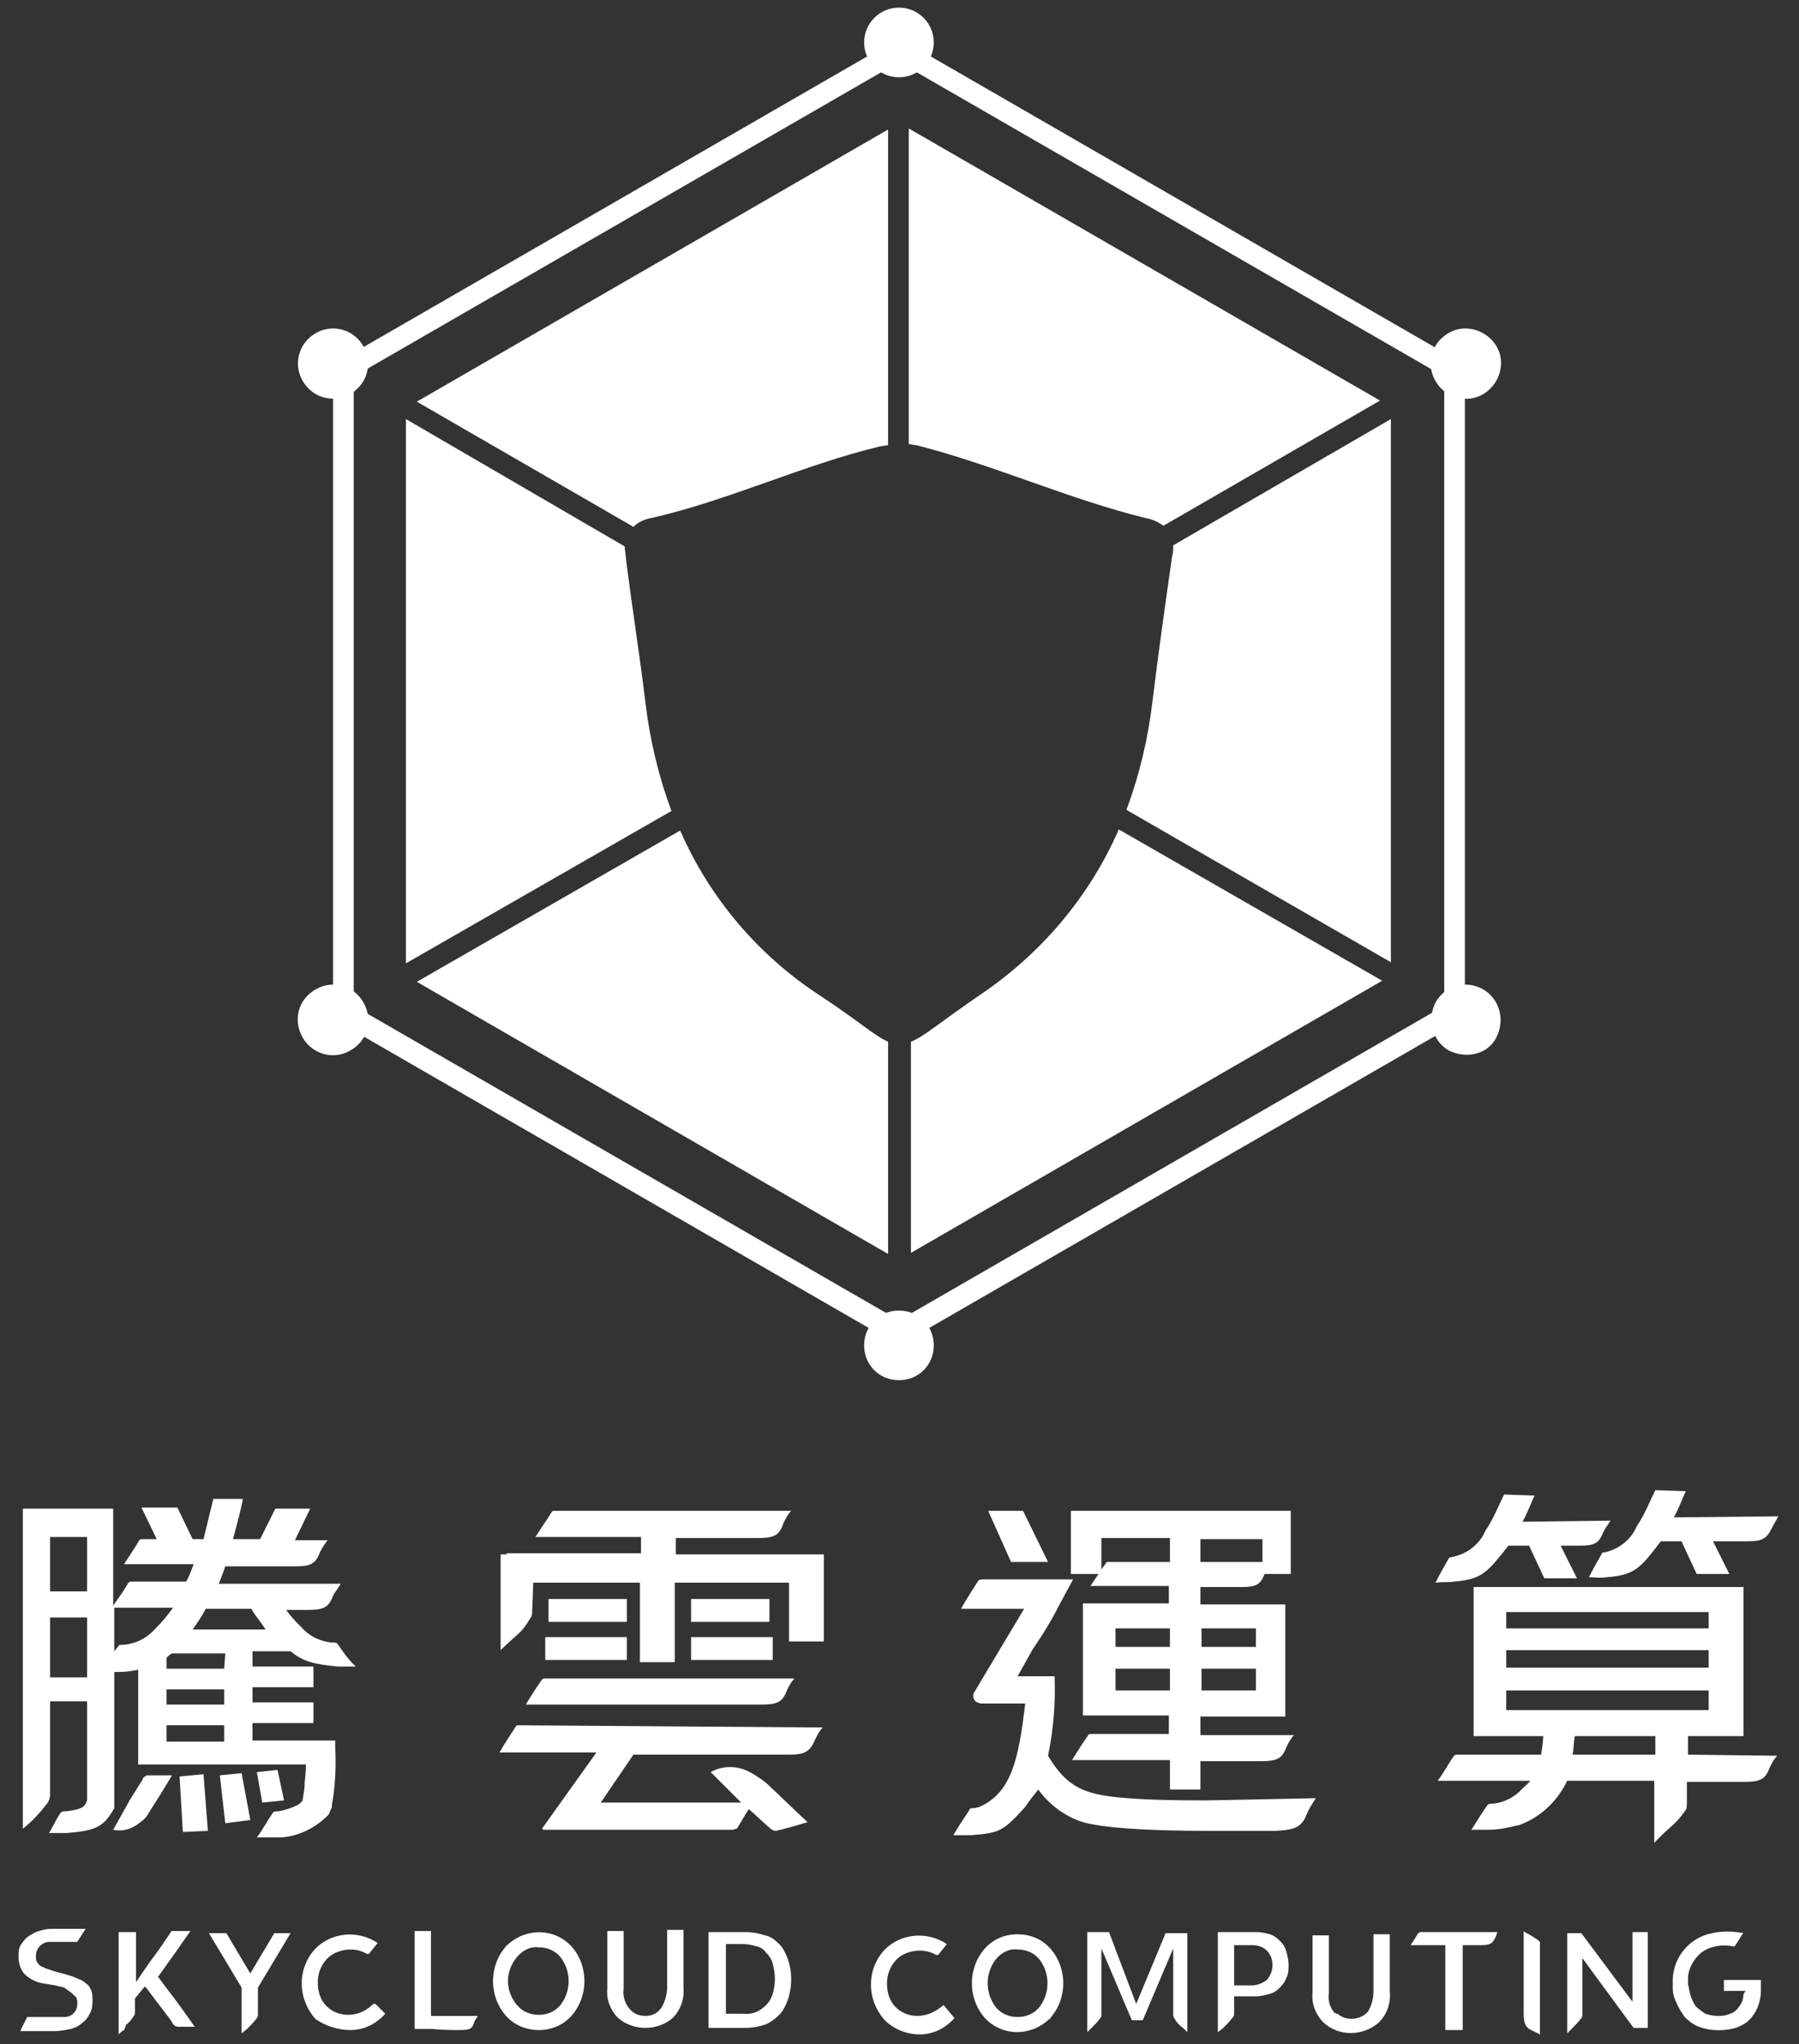 <?xml version="1.0" encoding="utf-8"?>
<!-- Generator: Adobe Illustrator 25.2.1, SVG Export Plug-In . SVG Version: 6.00 Build 0)  -->
<svg version="1.1" id="圖層_1" xmlns="http://www.w3.org/2000/svg" xmlns:xlink="http://www.w3.org/1999/xlink" x="0px" y="0px"
	 viewBox="0 0 165.3 187.8" style="enable-background:new 0 0 165.3 187.8;" xml:space="preserve">
<rect x="0" y="0" width="165.3" height="187.8" fill="#333333" stroke="none"/>
<style type="text/css">
	.st0{fill:#FFFFFF;}
</style>
<g id="圖層_1_1_">
	<path class="st0" d="M133.6,145.3c2.6-0.2,3.1-0.9,5-3.3h1.9l1.4,3h3l-1.5-3h1.7c1.4,0,1.8-0.2,2.2-1.2c0.2-0.4,0.4-0.7,0.7-1.1
		l-8.1,0.1c0.5-0.9,0.8-1.8,1.1-2.4l-2.8-0.1c-0.5,1-1,2.3-1.7,3.3c-0.5,1.2-1.6,2.1-2.9,2.4c-0.2,0.1-0.4,0-0.5,0.2
		c-0.5,0.9-0.7,1.2-1.2,2.2C132.6,145.3,133.1,145.4,133.6,145.3z"/>
	<path class="st0" d="M155.1,161.2c0-0.6,0-1.1,0-1.7h5.1v-13.7h-24.8v13.7h6.4c0,0.4-0.1,1.1-0.2,1.7h-7.7c-0.1,0-0.2,0-0.3,0.1
		c-0.5,0.7-0.9,1.5-1.5,2.3h8.5c-0.2,0.3-0.5,0.5-0.7,0.7c-0.7,0.8-1.7,1.3-2.7,1.4c-0.2,0-0.4,0-0.5,0.1c-0.5,0.7-1,1.5-1.5,2.3
		c0.6,0,1.1,0,1.6,0c0.9,0,1.8-0.2,2.6-0.4h0.1l0,0c2-0.7,3.6-2.2,4.5-4.1h8v5.7c1.5-1.6,1.9-1.6,2.8-2.9c0.2-0.2,0.2-0.5,0.2-0.8
		c0-0.6,0-1.3,0-1.9h2.1c0.7,0,2.5,0,3.1,0c1.5,0,2-0.2,2.4-1.3c0.2-0.4,0.4-0.8,0.7-1.1L155.1,161.2z M138.5,148.1H157v1.5h-18.6
		V148.1z M138.5,151.6H157v1.6h-18.6V151.6z M138.5,155.3H157v1.8h-18.6V155.3z M144.5,161.2c0.1-0.5,0.1-1.2,0.2-1.7h7.4v1.7H144.5
		z"/>
	<path class="st0" d="M147.2,142.7c-0.5,0.9-0.7,1.2-1.2,2.2c0.6,0,1.1,0.1,1.6,0c2.6-0.2,3.1-0.8,5-3.3h1.9l1.4,3h3l-1.5-3h3.1
		c1.4,0,1.8-0.2,2.3-1.2c0.2-0.4,0.4-0.7,0.6-1.1l-9.6,0.1c0.5-0.9,0.8-1.8,1.1-2.4l-2.8-0.1c-0.5,1-1,2.3-1.7,3.3
		c-0.5,1.2-1.6,2.1-2.9,2.4C147.5,142.6,147.2,142.6,147.2,142.7z"/>
	<path class="st0" d="M31,151c-0.1-0.1-0.3-0.1-0.5-0.1c-1.1-0.1-2.1-0.6-2.8-1.4c-0.5-0.5-1-1-1.4-1.6h2c1.4,0,1.9-0.2,2.3-1.3
		c0.2-0.4,0.5-0.7,0.7-1.1H20.1c0.2-0.5,0.4-1,0.6-1.6h4.6c0.6,0,1.2,0,1.8,0c1.4,0,1.9-0.2,2.3-1.3c0.2-0.4,0.4-0.7,0.7-1.1h-3
		l1.4-2.9h-3.2l-1.4,2.8h-2.5c0.4-1.4,0.8-3,0.9-3.6v-0.1h-2.7c-0.3,1.2-0.6,2.5-0.9,3.7h-1l-1.4-2.9H13l1.4,2.9h-1.3
		c-0.1,0-0.2,0-0.3,0.1c-0.4,0.7-0.9,1.4-1.4,2.2h6.4c-0.2,0.5-0.4,1.1-0.7,1.6h-5c-0.1,0-0.2,0-0.3,0.1c-0.4,0.7-0.9,1.4-1.4,2.1
		v-8.9H2.1v2.4l0,0v27c0.9-0.7,1.6-1.5,2.3-2.4c0.1-0.2,0.2-0.4,0.2-0.7c0-0.6,0-4.2,0-8.6H8v8.8c0,0.1,0,0.2,0,0.3
		c-0.2,0.6-0.4,0.8-1.9,1c-0.2,0-0.4,0-0.5,0.1c-0.5,0.7-0.6,1.1-1.1,1.9c0.6,0,1.1,0,1.6,0c2.7-0.2,3.4-0.6,4.3-2.1
		c0-0.1,0.1-0.1,0.1-0.2c0-0.1,0-0.3,0-0.6v-11.9H11c0.6,0,1.2-0.1,1.7-0.2v6.4l0,0v2.3h15.4c0,0.4,0,0.7-0.1,1.6
		c0,0.6-0.1,1.1-0.2,1.7c-0.1,0.2-0.3,0.3-0.4,0.4c-0.6,0.3-1.2,0.5-1.8,0.6c-0.2,0-0.4,0-0.5,0.1c-0.5,0.7-0.9,1.5-1.5,2.3h1.6
		c1.8,0.1,3.6-0.7,4.9-2l0.1-0.1c0.1-0.2,0.2-0.5,0.3-0.7l0,0l0,0l0,0c0-0.1,0-0.1,0-0.2c0.3-1.7,0.4-3.5,0.3-5.3v-0.6h-7.6v-1.6
		h5.6v-1.9h-5.6v-1.4h5.6v-1.9h-5.6v-1.4h3.5c1.2,1,2.3,1.2,4.3,1.4c0.5,0,1,0,1.7,0C32,152.5,31.5,151.7,31,151z M8,141.2v5H4.6v-5
		H8z M4.6,154.1c0-1.9,0-3.7,0-5.5H8v5.5H4.6z M11.4,151.1c-0.2,0-0.5,0-0.5,0.1l-0.4,0.5v-4h5.4c-0.5,0.7-1,1.3-1.6,1.9
		C13.5,150.5,12.5,151,11.4,151.1L11.4,151.1z M20.6,160h-5.3v-1.5h5.3L20.6,160z M20.6,156.6h-5.3v-1.4h5.3L20.6,156.6z
		 M20.6,153.3h-5.3v-1c0.1-0.1,0.3-0.3,0.5-0.4h4.9L20.6,153.3z M17.7,149.7c0.5-0.7,0.9-1.3,1.2-1.9h4.2c0.3,0.6,0.8,1.1,1.3,1.9
		H17.7z"/>
	<polygon class="st0" points="22.2,162.9 20.2,163.1 20.2,163.1 20.7,167.5 23,167.2 22.2,162.9 	"/>
	<path class="st0" d="M16.5,163.2c0,0.1,0.3,5.1,0.3,5.1l2.3-0.1l0,0l-0.4-5.2L16.5,163.2z"/>
	<polygon class="st0" points="26.1,165.4 25.5,162.6 25.5,162.6 23.6,162.8 24.1,165.6 26.1,165.4 	"/>
	<path class="st0" d="M13.1,163.5c-0.4,0.6-0.8,1.3-1.2,1.9l-0.1,0.2l-1.4,2.5c0.9,0.2,1.8-0.1,2.5-0.7c0.3-0.2,0.6-0.5,0.8-0.9
		c0.7-1.1,1.4-2.2,2.1-3.4c-0.8,0-1.5,0-2.3,0C13.3,163.2,13.1,163.3,13.1,163.5z"/>
	<path class="st0" d="M111,165.4h-0.6c-5,0-8.4-0.2-10.1-0.7s-2.8-1.4-4-3.4c0.5-2.4,0.7-4.9,0.6-7.3h-3.4l1.4-2.5
		c0.9-1.3,1.7-2.6,2.4-4l1.3-2.4h-8.3c-0.1,0-0.3,0-0.4,0.1c-0.5,0.8-1.1,1.7-1.6,2.6h3.6h2.2l-4.6,7.7c-0.2,0.3,0,0.8,0.3,0.9
		c0.1,0,0.2,0.1,0.3,0.1h2h2.1c-0.6,5.2-1.3,8.2-4.2,9.5l-0.4,0.1c-0.2,0-0.4,0-0.5,0.1l-0.1,0.2l0,0l-0.2,0.3l0,0
		c-0.4,0.6-0.8,1.2-1.2,1.9c0.6,0,1.1,0,1.6,0c2.7-0.2,3-0.4,5-2.6c0.4-0.6,0.8-1.1,1.2-1.6c1,1.4,2.5,2.5,4.1,3
		c1.8,0.5,5.6,0.8,11.5,0.8l0,0c0.8,0,5.4,0,6.2,0c1.8-0.1,2.4-0.3,2.9-1.6c0.2-0.5,0.5-0.9,0.8-1.4L111,165.4z"/>
	<path class="st0" d="M101,144.5l-0.8,1.2h7.2v1.6h-7.9v10.3h7.9v1.7h-7.1c-0.1,0-0.3,0-0.3,0.1c-0.5,0.7-1,1.5-1.5,2.3h9v2.7h2.8
		v-2.6h2.4c0.7,0,2.5,0,3.1,0c1.5,0,2-0.2,2.4-1.3c0.2-0.4,0.4-0.8,0.7-1.1h-8.6v-1.7h7.8v-10.3h-7.8v-1.6c1.3,0,3.4,0,3.8,0
		c1.3,0,1.7-0.2,2.1-1.2l0,0h2.4v-5.8H98.4v5.8H101z M102.5,149.6h5v1.7h-5V149.6z M102.5,155.3v-2h5v2H102.5z M115.4,155.3h-5v-2h5
		V155.3z M115.4,149.6v1.7h-5v-1.7H115.4z M116,143.3v0.2h-5.7v-2.1h5.7V143.3z M101.2,141.3h6.3v2.2h-5.6c-0.1,0-0.3,0-0.3,0.1
		s-0.3,0.4-0.4,0.6L101.2,141.3L101.2,141.3z"/>
	<polygon class="st0" points="96.3,143.5 94,138.8 90.8,138.8 92.9,143.5 	"/>
	<path class="st0" d="M89.5,166.2c0.3,0,0.6-0.1,0.9-0.2c0.6-0.3,0.2,0.4,0.2,0.4l-0.6,0.1L89.5,166.2z"/>
	<path class="st0" d="M49,142.8h-3v8.8c1.5-1.5,1.9-1.5,2.7-2.9c0.2-0.2,0.2-0.5,0.2-0.8C49,146,49,145.1,49,142.8z"/>
	<path class="st0" d="M62.1,142.8v-1.5h5.6c0.7,0,1.3,0,1.9,0c1.5,0,2-0.2,2.4-1.4c0.2-0.4,0.4-0.8,0.7-1.1H51c-0.1,0-0.3,0-0.3,0.1
		c-0.5,0.8-1,1.5-1.5,2.3h9.7v1.5H46.5l2.3,2.7h10v7.3H62v-7.3h10.5v5.4h3.2v-8L62.1,142.8z"/>
	<rect x="63.5" y="150.4" class="st0" width="7.5" height="2.1"/>
	<rect x="63.5" y="146.9" class="st0" width="7.2" height="2.1"/>
	<rect x="50.1" y="150.4" class="st0" width="7.5" height="2.1"/>
	<rect x="50.4" y="146.9" class="st0" width="7.2" height="2.1"/>
	<path class="st0" d="M49.8,154.3c-0.5,0.7-1,1.5-1.5,2.3h18.5c0.7,0,2.5,0,3.1,0c1.5,0,2-0.2,2.4-1.3c0.2-0.4,0.4-0.8,0.7-1.1H50.1
		C50,154.2,49.9,154.2,49.8,154.3z"/>
	<path class="st0" d="M47.7,158.5c-0.1,0-0.3,0-0.3,0.1c-0.5,0.8-1,1.5-1.5,2.4h8.9l-5,7c0,0,0.1,0,0.1,0.1h17.4
		c0.1,0,0.3-0.1,0.4-0.1c0.4-0.6,0.7-1.2,1.1-1.8c0.7,0.6,1.3,1.2,2,1.8c0.1,0.1,0.3,0.2,0.5,0.2c0.9-0.2,1.9-0.5,2.9-0.8
		c-1.3-1.2-2.5-2.4-3.8-3.6c-0.5-0.4-1.1-0.8-1.7-1.1c-1.1-0.5-2.3-0.5-3.4,0.1l2.8,2.8H55.2l3-4.4h7.3c0.7,0,6.3,0,6.9,0
		c1.5,0,2-0.2,2.5-1.4c0.2-0.4,0.4-0.8,0.7-1.1L47.7,158.5z"/>
	<path class="st0" d="M22.2,186.8l0.5-0.4c0.3-0.3,0.6-0.6,0.9-1c0.1-0.1,0.1-0.3,0.1-0.4v-1.4c0-0.2,0-0.5,0-0.9v-0.1l3-5h-1.5
		l-2.2,3.7l-2.2-3.7h-1.6l3,5L22.2,186.8z"/>
	<path class="st0" d="M72.4,180c-0.2-0.5-0.4-1-0.8-1.4c-0.4-0.4-0.8-0.7-1.3-0.8c-0.6-0.2-1.2-0.3-1.8-0.3h-3.4v8.8h3.4
		c0.6,0,1.2-0.1,1.8-0.3c0.5-0.2,0.9-0.5,1.3-0.9c0.4-0.4,0.6-0.9,0.8-1.4c0.2-0.6,0.3-1.3,0.3-1.9C72.7,181.2,72.6,180.6,72.4,180z
		 M70.4,184.2c-0.6,0.6-1.3,0.9-2.1,0.8h-1.6v-6.4h1.6c0.4,0,0.8,0.1,1.2,0.2c0.4,0.1,0.7,0.3,0.9,0.6c0.3,0.3,0.5,0.6,0.6,1
		c0.1,0.4,0.2,0.9,0.2,1.3C71.2,182.7,71,183.6,70.4,184.2L70.4,184.2z"/>
	<path class="st0" d="M6.8,183.3L6.8,183.3c0.1,0.1,0.1,0.1,0.2,0.2c0.1,0.2,0.1,0.3,0.1,0.5v0.1c0,0.7-0.5,1.2-1.2,1.2H2.7
		c0,0-0.1,0-0.2,0l-0.6,1.2v0.1l0,0l0,0h3.1c0.5,0,1-0.1,1.5-0.2c0.4-0.1,0.8-0.3,1.1-0.6c0.3-0.2,0.5-0.5,0.7-0.9
		c0.2-0.4,0.2-0.8,0.2-1.1c0-0.3,0-0.6-0.1-0.9c-0.1-0.2-0.2-0.5-0.4-0.6l0,0c-0.2-0.2-0.5-0.4-0.8-0.5c-0.4-0.2-0.8-0.3-1.1-0.4
		L5,181.1c-0.3-0.1-0.6-0.2-0.9-0.3c-0.1-0.1-0.3-0.1-0.4-0.2l-0.1-0.1c-0.2-0.2-0.3-0.4-0.3-0.6c0-0.1,0-0.2,0-0.2
		c0-0.7,0.5-1.2,1.1-1.3H5h2c0,0,0.1,0,0.1,0l0.7-1.1l0.1-0.1H7.3c-0.9,0-1.8,0-2.6,0c-0.4,0-0.8,0.1-1.1,0.2l0,0
		c-0.4,0.1-0.7,0.3-1,0.5c-0.3,0.2-0.5,0.5-0.7,0.8c-0.2,0.3-0.2,0.7-0.2,1.1c0,0.6,0.2,1.1,0.5,1.5c0.5,0.5,1.1,0.8,1.7,0.9
		l1.2,0.2c0.3,0.1,0.5,0.1,0.8,0.2C6.3,182.9,6.5,183,6.8,183.3L6.8,183.3L6.8,183.3L6.8,183.3L6.8,183.3z"/>
	<polygon class="st0" points="6.8,183.3 6.8,183.3 6.8,183.3 	"/>
	<path class="st0" d="M42.2,186.5c1,0,1.2-0.1,1.4-0.8c0.1-0.2,0.2-0.3,0.3-0.5h-4.3v-7.8h-1.5v9h1.7
		C40.5,186.5,41.9,186.5,42.2,186.5z"/>
	<path class="st0" d="M11.6,186c0.3-0.2,0.5-0.5,0.7-0.8c0.1-0.1,0.1-0.3,0.1-0.4c0-0.3,0-0.6,0-1.1v-0.1l0.9-1.1l0.2,0.2
		c0.6,0.8,1.5,2,2.2,2.9c0,0.1,0.1,0.1,0.1,0.2c0.2,0.3,0.3,0.4,0.7,0.4h1.4l-1.5-2.1c-0.6-0.8-1.3-1.7-1.8-2.4l-0.1-0.1l0.1-0.1
		c0.5-0.7,1-1.4,1.5-2.1s0.9-1.3,1.4-2h-1.6c-0.1,0-0.2,0-0.2,0.1c-0.4,0.6-1.2,1.8-1.9,2.7c-0.4,0.6-0.7,1-0.9,1.3l-0.4,0.6v-4.6
		h-1.6v9.4c0.2-0.2,0.3-0.3,0.5-0.4L11.6,186z"/>
	<path class="st0" d="M49.5,186.5c1.1,0,2.2-0.4,3-1.3c1.6-1.8,1.6-4.6,0-6.4c-1.6-1.7-4.2-1.7-5.9-0.1c-0.1,0-0.1,0.1-0.1,0.1
		c-1.6,1.8-1.6,4.6,0,6.4C47.2,186,48.3,186.5,49.5,186.5z M47.5,179.8c0.5-0.6,1.2-1,2-0.9c0.8,0,1.5,0.3,2,0.9c1,1.3,1,3.1,0,4.4
		c-0.5,0.6-1.2,0.9-2,0.9c-0.8,0-1.5-0.3-2-0.9C46.4,182.9,46.4,181.1,47.5,179.8z"/>
	<path class="st0" d="M59.3,185.2c-0.6,0-1.1-0.2-1.5-0.7c-0.4-0.5-0.6-1.2-0.5-1.8v-5.3h-1.5v5.3c-0.1,1,0.3,2,1,2.7
		c1.4,1.2,3.6,1.2,5,0c0.7-0.7,1.1-1.7,1-2.8v-5.3h-1.5v5.3c0,0.6-0.2,1.3-0.5,1.8C60.4,185,59.9,185.2,59.3,185.2z"/>
	<path class="st0" d="M32.2,186.5c1.3,0,2.4-0.6,3.2-1.5l-0.9-0.9c0,0-0.1,0-0.1,0c0,0,0,0-0.1,0c-0.6,0.6-1.4,1-2.3,1
		c-0.8,0-1.5-0.3-2-0.8c-0.6-0.6-0.8-1.4-0.8-2.2c0-0.8,0.3-1.6,0.9-2.2c0.5-0.5,1.3-0.8,2.1-0.8c0.5,0,1,0.1,1.5,0.4
		c0.1,0,0.1,0,0.2,0l0.8-1c-1.8-1.2-4.2-1-5.7,0.5c-1.7,1.8-1.7,4.6,0,6.5C29.9,186.1,31,186.5,32.2,186.5z"/>
	<path class="st0" d="M141.4,178.3c-0.4-0.3-0.9-0.6-1.3-0.8l-0.1-0.1v5.7c0,0.6,0,1.4,0,1.8c0,1.1,0.2,1.4,0.9,1.7
		c0.2,0.1,0.4,0.2,0.6,0.3v-2.5c0-2,0-4.1,0-5.9C141.5,178.4,141.5,178.4,141.4,178.3z"/>
	<path class="st0" d="M117.6,178.3c-0.3-0.3-0.6-0.5-0.9-0.6c-0.4-0.1-0.8-0.2-1.2-0.2h-3.6v9.2l0.5-0.4c0.3-0.3,0.6-0.6,0.9-1
		c0.1-0.1,0.1-0.3,0.1-0.4v-1.5h2c0.4,0,0.8-0.1,1.2-0.2c0.4-0.1,0.7-0.3,1-0.6c0.3-0.3,0.5-0.6,0.6-0.9c0.2-0.4,0.2-0.8,0.2-1.2
		c0-0.4-0.1-0.8-0.2-1.2C118.1,178.9,117.9,178.6,117.6,178.3z M116.4,181.9L116.4,181.9c-0.4,0.3-0.9,0.5-1.4,0.5h-1.6v-3.7h1.6
		c0.5,0,1,0.1,1.4,0.5C117.1,179.9,117.1,181.1,116.4,181.9L116.4,181.9z"/>
	<path class="st0" d="M101.9,177.5h-2v9.2l0.4-0.4c0.3-0.3,0.6-0.6,0.8-0.9c0.1-0.1,0.1-0.2,0.1-0.4c0-0.7,0-1.5,0-2.3V179l2.8,6.6
		h1l2.8-6.6v6c0,0.1,0,0.3,0.1,0.4c0.2,0.4,0.5,0.7,0.8,0.9c0.1,0.1,0.2,0.2,0.4,0.4v-9.1h-2l-2.7,6.5L101.9,177.5z"/>
	<path class="st0" d="M144,177.5v9.3l0.4-0.4c0.3-0.3,0.6-0.6,0.9-1c0.1-0.1,0.1-0.2,0.1-0.4c0-0.8,0-1.6,0-2.5c0-0.5,0-1,0-1.5
		v-1.1l4.7,6.4h1.3v-8.8H150v6.4l-4.7-6.3H144z"/>
	<path class="st0" d="M130.4,177.6h-0.1c-0.2,0.4-0.5,0.8-0.7,1.1l0,0h3.2v7.8h1.6v-7.8h1.6c0.9,0,1.1-0.1,1.4-0.7
		c0.1-0.2,0.1-0.3,0.2-0.5H130.4z"/>
	<path class="st0" d="M160.2,183.2c0,0.6-0.3,1.1-0.7,1.5c-0.2,0.2-0.5,0.3-0.8,0.4c-0.3,0.1-0.6,0.1-0.9,0.1
		c-0.4,0-0.8-0.1-1.1-0.2c-0.3-0.2-0.6-0.4-0.9-0.7c-0.2-0.3-0.4-0.7-0.5-1.1c-0.1-0.3-0.1-0.6-0.2-0.9c0-0.2,0-0.4,0-0.5
		c0-0.9,0.5-1.8,1.2-2.4c0.8-0.6,1.9-0.8,2.9-0.6h0.2l0.7-1.1l0.1-0.1c-1-0.2-2-0.2-2.9,0c-2,0.4-3.5,2.1-3.6,4.2v0.4
		c0,0.1,0,0.3,0,0.4l0,0v0.1c0,0.4,0.1,0.8,0.3,1.2c0.2,0.5,0.5,1,0.8,1.4c0.4,0.4,0.8,0.7,1.3,0.9c1.1,0.4,2.3,0.4,3.4,0.1
		c0.5-0.2,0.9-0.4,1.2-0.7c0.3-0.3,0.6-0.7,0.8-1.2c0.2-0.5,0.3-1,0.3-1.6v-0.9h-3.4v1h2L160.2,183.2z"/>
	<path class="st0" d="M93.5,177.7c-1.1,0-2.2,0.4-3,1.3c-1.6,1.8-1.6,4.6,0,6.4c1.6,1.7,4.2,1.7,5.9,0.1c0.1,0,0.1-0.1,0.1-0.1
		c1.6-1.8,1.6-4.6,0-6.4C95.7,178.1,94.6,177.7,93.5,177.7z M95.5,184.4c-0.5,0.6-1.2,0.9-2,0.9c-0.8,0-1.5-0.3-2-0.9
		c-1-1.3-1-3.1,0-4.4c0.5-0.6,1.2-1,2-0.9c0.8,0,1.5,0.3,2,0.9C96.5,181.3,96.5,183.1,95.5,184.4z"/>
	<path class="st0" d="M122.6,184.9c-0.4-0.5-0.6-1.1-0.5-1.8v-5.3h-1.5v5.3c-0.1,1,0.3,2,1,2.7c1.4,1.3,3.6,1.3,5.1,0
		c0.7-0.7,1.1-1.7,1-2.8v-5.3h-1.5v5.3c0,0.6-0.2,1.3-0.5,1.8c-0.7,0.8-2,0.9-2.8,0.2C122.7,185,122.7,184.9,122.6,184.9
		L122.6,184.9z"/>
	<path class="st0" d="M86.7,184.2L86.7,184.2C86.6,184.2,86.6,184.2,86.7,184.2c-0.7,0.6-1.5,1-2.4,1c-0.8,0-1.5-0.3-2-0.8
		c-0.6-0.6-0.8-1.4-0.8-2.2c0-0.8,0.3-1.6,0.9-2.2c0.5-0.5,1.3-0.8,2.1-0.8c0.5,0,1,0.1,1.5,0.4c0.1,0,0.1,0,0.2,0l0.8-1
		c-1.8-1.2-4.2-1-5.7,0.5c-1.7,1.8-1.7,4.6,0,6.5c0.8,0.8,2,1.3,3.2,1.3c1.3,0,2.4-0.6,3.2-1.5L86.7,184.2
		C86.7,184.2,86.7,184.2,86.7,184.2z"/>
	<path class="st0" d="M82.6,123.6l-52-30V33.5l52-30l52,30v60.1L82.6,123.6z M32.5,92.4l50.1,28.9l50.1-28.9V34.6L82.6,5.7
		L32.5,34.6V92.4z"/>
	<circle class="st0" cx="82.6" cy="3.9" r="3.2"/>
	<path class="st0" d="M85.8,123.6c0,1.8-1.4,3.2-3.2,3.2s-3.2-1.4-3.2-3.2s1.4-3.2,3.2-3.2c0,0,0,0,0,0
		C84.4,120.4,85.8,121.8,85.8,123.6z"/>
	<path class="st0" d="M32.2,30.6c1.5,0.9,2.1,2.8,1.2,4.4c-0.9,1.5-2.8,2.1-4.4,1.2c-1.5-0.9-2.1-2.8-1.2-4.4c0,0,0,0,0,0
		C28.7,30.3,30.6,29.7,32.2,30.6z"/>
	<path class="st0" d="M136.3,90.9c1.5,0.9,2,2.8,1.2,4.4s-2.8,2-4.4,1.2c-1.5-0.9-2-2.8-1.2-4.4C132.8,90.5,134.7,90,136.3,90.9
		C136.2,90.9,136.3,90.9,136.3,90.9z"/>
	<path class="st0" d="M29,90.9c1.5-0.9,3.5-0.4,4.4,1.2s0.4,3.5-1.2,4.4c-1.5,0.9-3.5,0.4-4.4-1.2c0,0,0,0,0,0
		C26.9,93.7,27.4,91.8,29,90.9z"/>
	<path class="st0" d="M133.1,30.6c1.5-0.9,3.5-0.3,4.4,1.2c0.9,1.5,0.3,3.5-1.2,4.4c-1.5,0.9-3.5,0.4-4.4-1.2
		C131,33.5,131.5,31.5,133.1,30.6C133.1,30.6,133.1,30.6,133.1,30.6z"/>
	<path class="st0" d="M59.8,47.6c7.1-1.6,14-4.9,21.1-6.6c0.2,0,0.5-0.1,0.7-0.1v-29l-43.3,25l19.9,11.5
		C58.7,47.9,59.3,47.7,59.8,47.6z"/>
	<path class="st0" d="M37.3,88.5l24.4-14c-1.2-3.2-2-6.6-2.4-10c-0.6-4.9-1.2-8.5-1.8-13.3c0-0.3-0.1-0.7-0.1-1L37.3,38.5V88.5z"/>
	<path class="st0" d="M81.6,95.7c-1.2-0.5-2.7-1.9-6.2-4.2c-5.7-3.7-10.2-9-12.9-15.2L38.3,90.2l43.3,25L81.6,95.7z"/>
	<path class="st0" d="M105.3,47.6c0.6,0.1,1.2,0.4,1.6,0.7l19.9-11.5l-43.3-25v29c0.2,0,0.5,0.1,0.7,0.1
		C91.3,42.7,98.3,45.9,105.3,47.6z"/>
	<path class="st0" d="M102.8,76.2c-2.7,6.2-7.2,11.5-12.9,15.3c-3.5,2.4-5.1,3.8-6.2,4.2v19.4l43.3-25L102.8,76.2z"/>
	<path class="st0" d="M107.8,50.1c0,0.3,0,0.7-0.1,1c-0.7,4.9-1.2,8.4-1.8,13.3c-0.4,3.4-1.2,6.8-2.4,10l24.3,14V38.5L107.8,50.1z"
		/>
	<polygon class="st0" points="127.8,37.4 127.8,37.4 127.8,37.4 	"/>
</g>
</svg>
